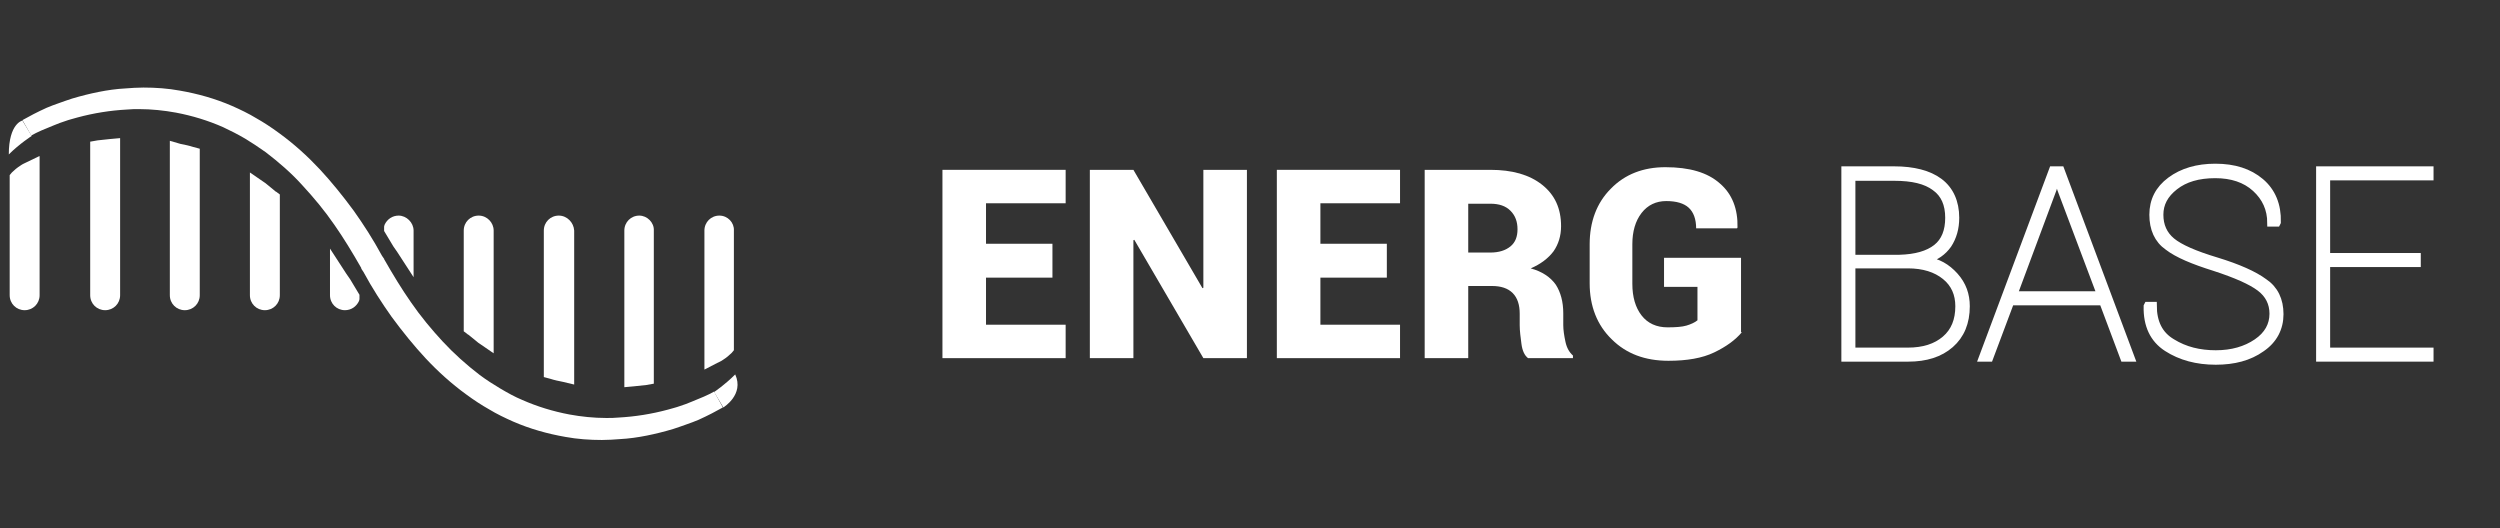 <?xml version="1.0" encoding="utf-8"?>
<!-- Generator: Adobe Illustrator 23.0.3, SVG Export Plug-In . SVG Version: 6.00 Build 0)  -->
<svg version="1.1" xmlns="http://www.w3.org/2000/svg" xmlns:xlink="http://www.w3.org/1999/xlink" x="0px" y="0px"
	 viewBox="0 0 568.2 120" style="enable-background:new 0 0 568.2 120;" xml:space="preserve">
<rect x="0" y="0" width="568.2" height="120" fill="#333333" stroke="none"/>
<style type="text/css">
	.st0{display:none;}
	.st1{display:inline;}
	.st2{fill:#FFFFFF;}
	.st3{fill:#FFFFFF;stroke:#FFFFFF;stroke-width:1.589;stroke-miterlimit:10;}
</style>
<g id="BG" class="st0">
	<rect class="st1" width="566.5" height="120"/>
</g>
<g id="Layer_1">
	<g>
		<path class="st2" d="M239.2,63.1h-15.1v10.7h18.1v7.6h-28V38.6h28v7.6h-18.1v9.2h15.1V63.1z"/>
		<path class="st2" d="M283.4,81.4h-9.9l-15.7-26.9l-0.2,0.1v26.8h-9.9V38.6h9.9l15.7,26.9l0.2-0.1V38.6h9.9V81.4z"/>
		<path class="st2" d="M315.2,63.1h-15.1v10.7h18.1v7.6h-28V38.6h28v7.6h-18.1v9.2h15.1V63.1z"/>
		<path class="st2" d="M333.7,65v16.4h-9.9V38.6h14.9c5,0,8.9,1.1,11.8,3.4c2.9,2.3,4.3,5.4,4.3,9.4c0,2.2-0.6,4.1-1.7,5.7
			c-1.2,1.6-2.9,2.9-5.2,3.9c2.6,0.7,4.5,2,5.7,3.7c1.1,1.7,1.7,3.9,1.7,6.5v2.7c0,1.1,0.2,2.4,0.5,3.8c0.3,1.4,0.9,2.4,1.7,3.1v0.6
			h-10.2c-0.8-0.6-1.3-1.7-1.5-3.2s-0.4-3-0.4-4.3v-2.6c0-2-0.5-3.6-1.6-4.7c-1.1-1.1-2.7-1.6-4.7-1.6H333.7z M333.7,57.4h5
			c2,0,3.5-0.5,4.6-1.4c1.1-0.9,1.6-2.2,1.6-3.9c0-1.7-0.5-3.1-1.6-4.2c-1.1-1.1-2.6-1.6-4.6-1.6h-5V57.4z"/>
		<path class="st2" d="M395.9,75.5c-1.5,1.8-3.6,3.3-6.3,4.6c-2.7,1.3-6.2,1.9-10.4,1.9c-5.3,0-9.6-1.6-12.9-4.9
			c-3.3-3.2-5-7.5-5-12.7v-8.9c0-5.1,1.6-9.4,4.8-12.6c3.2-3.3,7.4-4.9,12.4-4.9c5.5,0,9.6,1.2,12.4,3.7c2.8,2.4,4.1,5.8,4,10
			l-0.1,0.2h-9.3c0-2.1-0.6-3.7-1.7-4.7c-1.1-1-2.8-1.5-5.1-1.5c-2.3,0-4.2,0.9-5.6,2.7c-1.4,1.8-2.1,4.2-2.1,7.1v9
			c0,3,0.7,5.4,2.1,7.2c1.4,1.8,3.4,2.7,5.9,2.7c1.8,0,3.3-0.1,4.3-0.4c1-0.3,1.9-0.7,2.5-1.2v-7.6h-7.6v-6.6h17.5V75.5z"/>
		<path class="st3" d="M419.3,81.4V38.6h11.2c4.4,0,7.9,0.9,10.3,2.7c2.4,1.8,3.7,4.6,3.7,8.2c0,2.4-0.6,4.4-1.7,6.1
			c-1.2,1.7-2.8,2.8-4.9,3.4l0,0.2c2.5,0.3,4.6,1.5,6.4,3.5s2.6,4.3,2.6,6.9c0,3.7-1.2,6.6-3.6,8.7c-2.4,2.1-5.6,3.1-9.6,3.1H419.3z
			 M420.9,58.7h10.8c3.7-0.1,6.5-0.9,8.4-2.4c1.9-1.5,2.8-3.8,2.8-6.8c0-3.1-1-5.4-3.1-6.9c-2.1-1.6-5.2-2.3-9.2-2.3h-9.7V58.7z
			 M420.9,60.3v19.5h12.7c3.6,0,6.4-0.9,8.5-2.7c2.1-1.8,3.1-4.3,3.1-7.5c0-2.8-1-5.1-3.1-6.8c-2.1-1.7-4.9-2.6-8.5-2.6H420.9z"/>
		<path class="st3" d="M477.9,68.6h-20.9l-4.8,12.8h-1.7l16-42.8h1.9l16,42.8h-1.7L477.9,68.6z M457.7,67h19.7l-9-23.9l-0.8-2.5
			h-0.2l-0.8,2.5L457.7,67z"/>
		<path class="st3" d="M516.6,71.3c0-2.4-1-4.4-3-5.9c-2-1.5-5.4-3-10.3-4.6c-4.8-1.5-8.4-3-10.6-4.7c-2.3-1.6-3.4-4.1-3.4-7.3
			c0-3.2,1.3-5.8,4-7.8c2.7-2,6.1-3,10.2-3c4.3,0,7.7,1.1,10.3,3.3c2.6,2.2,3.9,5.3,3.8,9.2l-0.1,0.2h-1.4c0-3.2-1.2-5.8-3.5-7.9
			c-2.3-2.1-5.4-3.1-9.1-3.1c-3.9,0-6.9,0.9-9.2,2.7c-2.3,1.8-3.4,3.9-3.4,6.4c0,2.5,0.9,4.5,2.7,6c1.8,1.5,5.2,3,10.2,4.5
			c4.9,1.5,8.5,3.1,10.8,4.8c2.4,1.6,3.6,4.1,3.6,7.3c0,3.2-1.4,5.9-4.2,7.8c-2.8,2-6.3,2.9-10.4,2.9c-4.3,0-8-1-11.1-3
			c-3.1-2-4.6-5.2-4.5-9.5l0.1-0.2h1.3c0,3.9,1.4,6.7,4.3,8.4c2.9,1.8,6.2,2.6,9.9,2.6c3.7,0,6.8-0.9,9.3-2.6
			C515.4,76.1,516.6,73.9,516.6,71.3z"/>
		<path class="st3" d="M549.4,59.9h-20.6v19.9h23.5v1.6h-25.1V38.6h25.1v1.6h-23.5v18.1h20.6V59.9z"/>
	</g>
	<g>
		<g>
			<g>
				<path class="st2" d="M164.3,92.6c-1.6,0.9-3.3,1.8-5.5,2.8c-0.9,0.4-1.8,0.7-2.9,1.1c-0.9,0.3-1.9,0.7-2.9,1c-2,0.6-4,1.1-6,1.5
					c-2,0.4-4.1,0.7-6.1,0.8c-1.3,0.1-2.7,0.2-4.1,0.2c-2.8,0-5.6-0.2-8.3-0.7c-4-0.7-8-1.8-11.9-3.5c-1.8-0.8-3.7-1.7-5.5-2.8
					c-1.6-0.9-3.3-2-5.2-3.4c-3.3-2.4-6.4-5.2-9.2-8.2c-2.6-2.8-5.2-6-7.7-9.4c-2.2-3.1-4.4-6.5-6.4-10.2l-0.4-0.6L82.1,61l0-0.1
					c-2-3.5-4-6.8-6.1-9.8c-2.2-3.2-4.7-6.2-7.2-8.9c-2.5-2.8-5.4-5.3-8.4-7.6c-1.7-1.2-3.2-2.2-4.7-3.1c-1.7-1-3.3-1.8-5-2.6
					c-3.4-1.5-7-2.6-10.7-3.3c-2.7-0.5-5.6-0.8-8.4-0.8c-0.9,0-1.8,0-2.8,0.1c-3.7,0.2-7.5,0.8-11.2,1.8c-1,0.3-1.9,0.5-2.7,0.8
					c-0.9,0.3-1.8,0.6-2.7,1c-2,0.8-3.7,1.5-5.1,2.3l-2-3.5c1.6-0.9,3.3-1.8,5.5-2.8c0.9-0.4,1.8-0.7,2.9-1.1c0.9-0.3,1.9-0.7,2.9-1
					c2-0.6,4-1.1,6-1.5c2-0.4,4.1-0.7,6.1-0.8c1.3-0.1,2.7-0.2,4.1-0.2c2.8,0,5.6,0.2,8.3,0.7c4,0.7,8,1.8,11.9,3.5
					c1.8,0.8,3.7,1.7,5.5,2.8c1.6,0.9,3.3,2,5.2,3.4c3.3,2.4,6.4,5.2,9.2,8.2c2.6,2.8,5.2,6,7.7,9.4c2.2,3.1,4.4,6.5,6.4,10.2
					l0.4,0.6l0.1,0.1l0,0.1c2,3.5,4,6.8,6.1,9.8c2.2,3.2,4.7,6.2,7.2,8.9c2.6,2.8,5.4,5.3,8.4,7.6c1.6,1.2,3.2,2.2,4.7,3.1
					c1.7,1,3.3,1.9,5,2.6c3.4,1.5,7,2.6,10.7,3.3c2.7,0.5,5.6,0.8,8.4,0.8c0.9,0,1.9,0,2.8-0.1c3.7-0.2,7.5-0.8,11.2-1.8
					c1-0.3,1.9-0.5,2.7-0.8c0.9-0.3,1.8-0.6,2.7-1c2-0.8,3.7-1.5,5.1-2.3L164.3,92.6z"/>
			</g>
		</g>
		<g>
			<g>
				<g>
					<path class="st2" d="M161.1,52.4c0-1.3,1.1-2.4,2.4-2.4c1.3,0,2.4,1.1,2.4,2.4v26.9l-0.3,0.3c-0.4,0.5-1,1-1.8,1.4
						c-0.4,0.2-0.8,0.5-1.3,0.7l-1.5,0.7V52.4z"/>
					<path class="st2" d="M163.5,51.1c0.8,0,1.4,0.6,1.4,1.4v26.5c-0.4,0.5-1,0.9-1.5,1.2c-0.4,0.2-0.8,0.4-1.2,0.6V52.4
						C162.1,51.7,162.7,51.1,163.5,51.1 M163.5,49c-1.9,0-3.4,1.5-3.4,3.4v28.3v3.3l2.9-1.5c0.4-0.2,0.9-0.4,1.3-0.7l0,0l0,0
						c0.8-0.5,1.5-1.1,2-1.6l0.5-0.6v-0.8V52.4C166.9,50.6,165.4,49,163.5,49L163.5,49z"/>
				</g>
			</g>
			<g>
				<g>
					<path class="st2" d="M142.9,52.4c0-1.3,1.1-2.4,2.4-2.4s2.4,1.1,2.4,2.4v34l-0.9,0.1c-1,0.1-1.9,0.3-2.8,0.3l-1.1,0.1V52.4z"/>
					<path class="st2" d="M145.3,51.1c0.8,0,1.4,0.6,1.4,1.4v33.1c-0.9,0.1-1.8,0.2-2.7,0.3V52.4C143.9,51.7,144.5,51.1,145.3,51.1
						 M145.3,49c-1.9,0-3.4,1.5-3.4,3.4v33.4v2.2l2.2-0.2c0.9-0.1,1.8-0.2,2.8-0.3l1.7-0.3v-1.8V52.4C148.7,50.6,147.1,49,145.3,49
						L145.3,49z"/>
				</g>
			</g>
			<g>
				<g>
					<path class="st2" d="M128.2,86c-0.9-0.2-1.9-0.5-2.8-0.7l-0.7-0.2V52.4c0-1.3,1.1-2.4,2.4-2.4c1.3,0,2.4,1.1,2.4,2.4v33.8
						L128.2,86z"/>
					<path class="st2" d="M127,51.1c0.8,0,1.4,0.6,1.4,1.4V85c-0.9-0.2-1.8-0.4-2.7-0.7V52.4C125.7,51.7,126.3,51.1,127,51.1
						 M127,49c-1.9,0-3.4,1.5-3.4,3.4v31.8v1.5l1.5,0.4c0.9,0.3,1.9,0.5,2.9,0.7l2.5,0.6V85V52.4C130.4,50.6,128.9,49,127,49L127,49
						z"/>
				</g>
			</g>
			<g>
				<g>
					<path class="st2" d="M109.6,77.3c-0.1-0.1-0.2-0.1-0.3-0.2l-2.9-2.3V52.4c0-1.3,1.1-2.4,2.4-2.4s2.4,1.1,2.4,2.4v25.9
						L109.6,77.3z"/>
					<path class="st2" d="M108.8,51.1c0.8,0,1.4,0.6,1.4,1.4v24c-0.1-0.1-0.1-0.1-0.2-0.2l-2.2-1.8c-0.1-0.1-0.2-0.1-0.3-0.2V52.4
						C107.4,51.7,108,51.1,108.8,51.1 M108.8,49c-1.9,0-3.4,1.5-3.4,3.4v21.9v1l0.8,0.6l0.1,0.1l0.2,0.1l2.2,1.8l0,0l0,0
						c0.1,0.1,0.2,0.1,0.3,0.2l3.2,2.2v-3.9v-24C112.2,50.6,110.7,49,108.8,49L108.8,49z"/>
				</g>
			</g>
			<g>
				<g>
					<path class="st2" d="M90.2,55.5l-1.9-3.3v-0.5l0.1-0.2c0.4-0.9,1.2-1.5,2.2-1.5c1.3,0,2.4,1.1,2.4,2.4v7.2L90.2,55.5z"/>
					<path class="st2" d="M90.6,51.1c0.8,0,1.4,0.6,1.4,1.4v3.8L91.1,55l-1.8-3v0C89.5,51.4,90,51.1,90.6,51.1 M90.6,49
						c-1.4,0-2.6,0.8-3.2,2.1l-0.1,0.4v0.4v0.6l0.3,0.5l1.8,3l0,0l0,0l0.9,1.3L94,63v-6.8v-3.8C94,50.6,92.4,49,90.6,49L90.6,49z"/>
				</g>
			</g>
		</g>
		<g>
			<g>
				<g>
					<path class="st2" d="M5.5,69.5c-1.3,0-2.4-1.1-2.4-2.4V40.2L3.4,40c0.4-0.5,1-1,1.8-1.4c0.4-0.2,0.8-0.5,1.3-0.7l1.5-0.7v30
						C7.9,68.4,6.8,69.5,5.5,69.5z"/>
					<path class="st2" d="M6.9,38.8v28.3c0,0.8-0.6,1.4-1.4,1.4s-1.4-0.6-1.4-1.4V40.6c0.4-0.5,1-0.9,1.5-1.2
						C6.1,39.2,6.5,39,6.9,38.8 M8.9,35.5L6,36.9c-0.4,0.2-0.9,0.4-1.3,0.7l0,0l0,0c-0.8,0.5-1.5,1.1-2,1.6l-0.5,0.6v0.8v26.5
						c0,1.9,1.5,3.4,3.4,3.4s3.4-1.5,3.4-3.4V38.8V35.5L8.9,35.5z"/>
				</g>
			</g>
			<g>
				<g>
					<path class="st2" d="M23.7,69.5c-1.3,0-2.4-1.1-2.4-2.4v-34l0.9-0.1c1-0.1,1.9-0.3,2.8-0.3l1.1-0.1v34.6
						C26.1,68.4,25.1,69.5,23.7,69.5z"/>
					<path class="st2" d="M25.1,33.7v33.4c0,0.8-0.6,1.4-1.4,1.4c-0.8,0-1.4-0.6-1.4-1.4V34C23.3,33.9,24.2,33.7,25.1,33.7
						 M27.2,31.4l-2.2,0.2c-0.9,0.1-1.8,0.2-2.8,0.3l-1.7,0.3V34v33.1c0,1.9,1.5,3.4,3.4,3.4s3.4-1.5,3.4-3.4V33.7V31.4L27.2,31.4z"
						/>
				</g>
			</g>
			<g>
				<g>
					<path class="st2" d="M42,69.5c-1.3,0-2.4-1.1-2.4-2.4V33.3l1.2,0.3c0.9,0.2,1.9,0.5,2.8,0.7l0.7,0.2v32.6
						C44.4,68.4,43.3,69.5,42,69.5z"/>
					<path class="st2" d="M40.6,34.6c0.9,0.2,1.8,0.4,2.7,0.7v31.8c0,0.8-0.6,1.4-1.4,1.4c-0.8,0-1.4-0.6-1.4-1.4V34.6 M38.6,32v2.6
						v32.5c0,1.9,1.5,3.4,3.4,3.4s3.4-1.5,3.4-3.4V35.3v-1.5l-1.5-0.4c-0.9-0.3-1.9-0.5-2.9-0.7L38.6,32L38.6,32z"/>
				</g>
			</g>
			<g>
				<g>
					<path class="st2" d="M60.2,69.5c-1.3,0-2.4-1.1-2.4-2.4v-26l1.8,1.3l2.9,2.3v22.4C62.6,68.4,61.5,69.5,60.2,69.5z"/>
					<path class="st2" d="M58.8,43.1c0.1,0.1,0.1,0.1,0.2,0.2l2.2,1.8c0.1,0.1,0.2,0.1,0.3,0.2v21.9c0,0.8-0.6,1.4-1.4,1.4
						c-0.8,0-1.4-0.6-1.4-1.4V43.1 M56.8,39.2v3.9v24c0,1.9,1.5,3.4,3.4,3.4s3.4-1.5,3.4-3.4V45.2v-1l-0.8-0.6l-0.2-0.1l-0.1-0.1
						l-2.2-1.8l0,0l0,0c-0.1-0.1-0.2-0.1-0.3-0.2L56.8,39.2L56.8,39.2z"/>
				</g>
			</g>
			<g>
				<g>
					<path class="st2" d="M78.4,69.5c-1.3,0-2.4-1.1-2.4-2.4v-7.2l2.7,4.1l1.9,3.3v0.5L80.7,68C80.3,68.9,79.4,69.5,78.4,69.5z"/>
					<path class="st2" d="M77.1,63.3l0.9,1.3l1.8,3v0c-0.2,0.5-0.7,0.9-1.3,0.9c-0.8,0-1.4-0.6-1.4-1.4V63.3 M75,56.5v6.8v3.8
						c0,1.9,1.5,3.4,3.4,3.4c1.4,0,2.6-0.8,3.2-2.1l0.1-0.4v-0.4v-0.6l-0.3-0.5l-1.8-3l0,0l0,0l-0.9-1.3L75,56.5L75,56.5z"/>
				</g>
			</g>
		</g>
		<path class="st2" d="M162.3,89.1c0,0,2.4-1.6,4.8-4c2.1,4.6-2.7,7.5-2.7,7.5L162.3,89.1z"/>
		<path class="st2" d="M7.2,30.9c0,0-2.8,1.8-5.2,4.2c0-7.1,3.1-7.7,3.1-7.7L7.2,30.9z"/>
	</g>
</g>
</svg>
